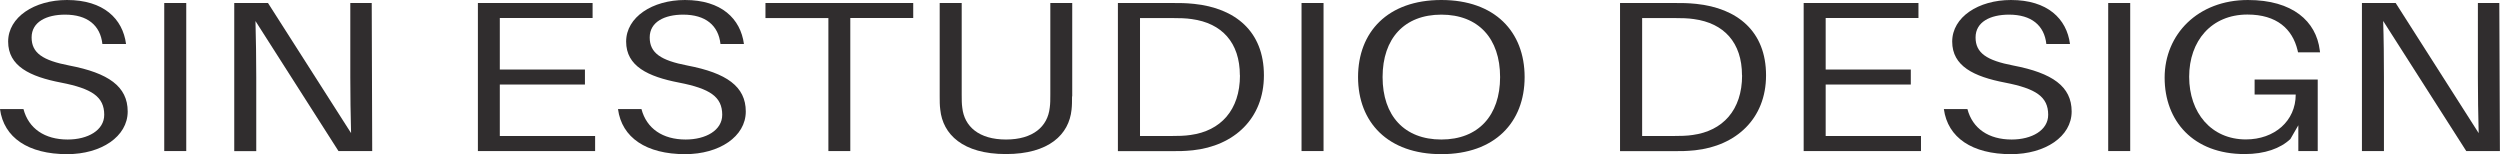 <svg xmlns="http://www.w3.org/2000/svg" id="Layer_2" viewBox="0 0 257.85 15.89"><defs><style>      .cls-1 {        fill: #302d2e;      }    </style></defs><g id="Capa_1"><g><path class="cls-1" d="M12.99,4.54h-2.43c-.21-1.93-1.55-3.03-3.85-3.03-1.92,0-3.45.75-3.45,2.35s1.13,2.37,3.9,2.9c4.01.77,6.01,2.15,6.01,4.74s-2.74,4.4-6.24,4.4c-4.01,0-6.54-1.7-6.93-4.65h2.42c.53,2.01,2.19,3.14,4.56,3.14,2.08,0,3.77-.95,3.77-2.55,0-1.86-1.27-2.7-4.45-3.32C3.08,7.9.84,6.82.84,4.29S3.56,0,6.91,0c3.77,0,5.75,1.93,6.09,4.54Z"></path><path class="cls-1" d="M16.94,15.58V.31h2.27v15.27h-2.27Z"></path><path class="cls-1" d="M34.91,15.58L26.35,2.17c.05,1.79.08,3.98.08,5.78v7.64h-2.27V.31h3.48l8.57,13.42c-.05-1.79-.08-3.98-.08-5.78V.31h2.21l.05,15.27h-3.48Z"></path><path class="cls-1" d="M61.39,15.58h-12.1V.31h11.83v1.55h-9.57v5.31h8.78v1.55h-8.78v5.31h9.83v1.55Z"></path><path class="cls-1" d="M76.74,4.54h-2.43c-.21-1.93-1.55-3.03-3.85-3.03-1.92,0-3.45.75-3.45,2.35s1.13,2.37,3.9,2.9c4.01.77,6.01,2.15,6.01,4.74s-2.74,4.4-6.25,4.4c-4.01,0-6.54-1.7-6.93-4.65h2.42c.53,2.01,2.19,3.14,4.56,3.14,2.08,0,3.77-.95,3.77-2.55,0-1.86-1.27-2.7-4.45-3.32-3.22-.62-5.46-1.7-5.46-4.23s2.72-4.29,6.06-4.29c3.77,0,5.74,1.93,6.09,4.54Z"></path><path class="cls-1" d="M87.7,1.86v13.72h-2.26V1.86h-6.49V.31h15.24v1.55h-6.49Z"></path><path class="cls-1" d="M110.57,9.94c0,.49,0,.93-.05,1.37-.26,2.55-2.32,4.58-6.77,4.58s-6.51-2.04-6.77-4.58c-.06-.44-.06-.89-.06-1.37V.31h2.27v9.45c0,.49,0,.95.06,1.35.21,1.93,1.71,3.28,4.51,3.28s4.3-1.35,4.51-3.28c.06-.4.06-.86.06-1.35V.31h2.26v9.63Z"></path><path class="cls-1" d="M130.36,7.77c0,4.49-3.11,7.28-7.33,7.73-.92.09-1.35.09-2.32.09h-5.41V.31h5.54c.97,0,1.4,0,2.32.09,4.22.44,7.2,2.81,7.2,7.37ZM127.88,7.77c0-3.39-1.87-5.38-4.95-5.8-.58-.09-1.26-.11-2.21-.11h-3.14v12.17h3.01c.95,0,1.63-.02,2.21-.11,3.08-.42,5.09-2.55,5.09-6.15Z"></path><path class="cls-1" d="M134.24,15.58V.31h2.27v15.27h-2.27Z"></path><path class="cls-1" d="M157.25,7.95c0,4.65-3.06,7.95-8.59,7.95s-8.59-3.3-8.59-7.95,3.06-7.95,8.59-7.95,8.59,3.28,8.59,7.95ZM154.72,7.95c0-3.98-2.24-6.44-6.06-6.44s-6.06,2.46-6.06,6.44,2.24,6.44,6.06,6.44,6.06-2.48,6.06-6.44Z"></path><path class="cls-1" d="M182.15,7.77c0,4.49-3.11,7.28-7.33,7.73-.92.09-1.35.09-2.32.09h-5.41V.31h5.54c.97,0,1.4,0,2.32.09,4.22.44,7.2,2.81,7.2,7.37ZM179.67,7.77c0-3.39-1.87-5.38-4.95-5.8-.58-.09-1.26-.11-2.21-.11h-3.14v12.17h3.01c.95,0,1.63-.02,2.21-.11,3.08-.42,5.09-2.55,5.09-6.15Z"></path><path class="cls-1" d="M198.13,15.58h-12.1V.31h11.84v1.55h-9.57v5.31h8.78v1.55h-8.78v5.31h9.83v1.55Z"></path><path class="cls-1" d="M213.49,4.54h-2.43c-.21-1.93-1.55-3.03-3.85-3.03-1.93,0-3.45.75-3.45,2.35s1.13,2.37,3.9,2.9c4.01.77,6.01,2.15,6.01,4.74s-2.74,4.4-6.25,4.4c-4.01,0-6.53-1.7-6.93-4.65h2.43c.53,2.01,2.19,3.14,4.56,3.14,2.08,0,3.77-.95,3.77-2.55,0-1.86-1.26-2.7-4.45-3.32-3.22-.62-5.45-1.7-5.45-4.23s2.71-4.29,6.06-4.29c3.77,0,5.75,1.93,6.09,4.54Z"></path><path class="cls-1" d="M217.44,15.58V.31h2.27v15.27h-2.27Z"></path><path class="cls-1" d="M239.05,8.21v7.37h-2v-2.66l-.82,1.42c-1.03.97-2.64,1.55-4.72,1.55-5.3,0-8.25-3.41-8.25-7.88s3.43-8.01,8.59-8.01c4.61,0,7.04,2.19,7.41,5.18l.03.22h-2.27l-.05-.22c-.53-2.19-2.14-3.68-5.17-3.68-3.72,0-6.01,2.72-6.01,6.42s2.27,6.46,5.85,6.46c2.95,0,5.14-1.9,5.14-4.63h-4.24v-1.55h6.51Z"></path><path class="cls-1" d="M254.37,15.58l-8.57-13.42c.06,1.79.08,3.98.08,5.78v7.64h-2.27V.31h3.48l8.56,13.42c-.05-1.79-.08-3.98-.08-5.78V.31h2.21l.06,15.27h-3.48Z"></path></g></g></svg>